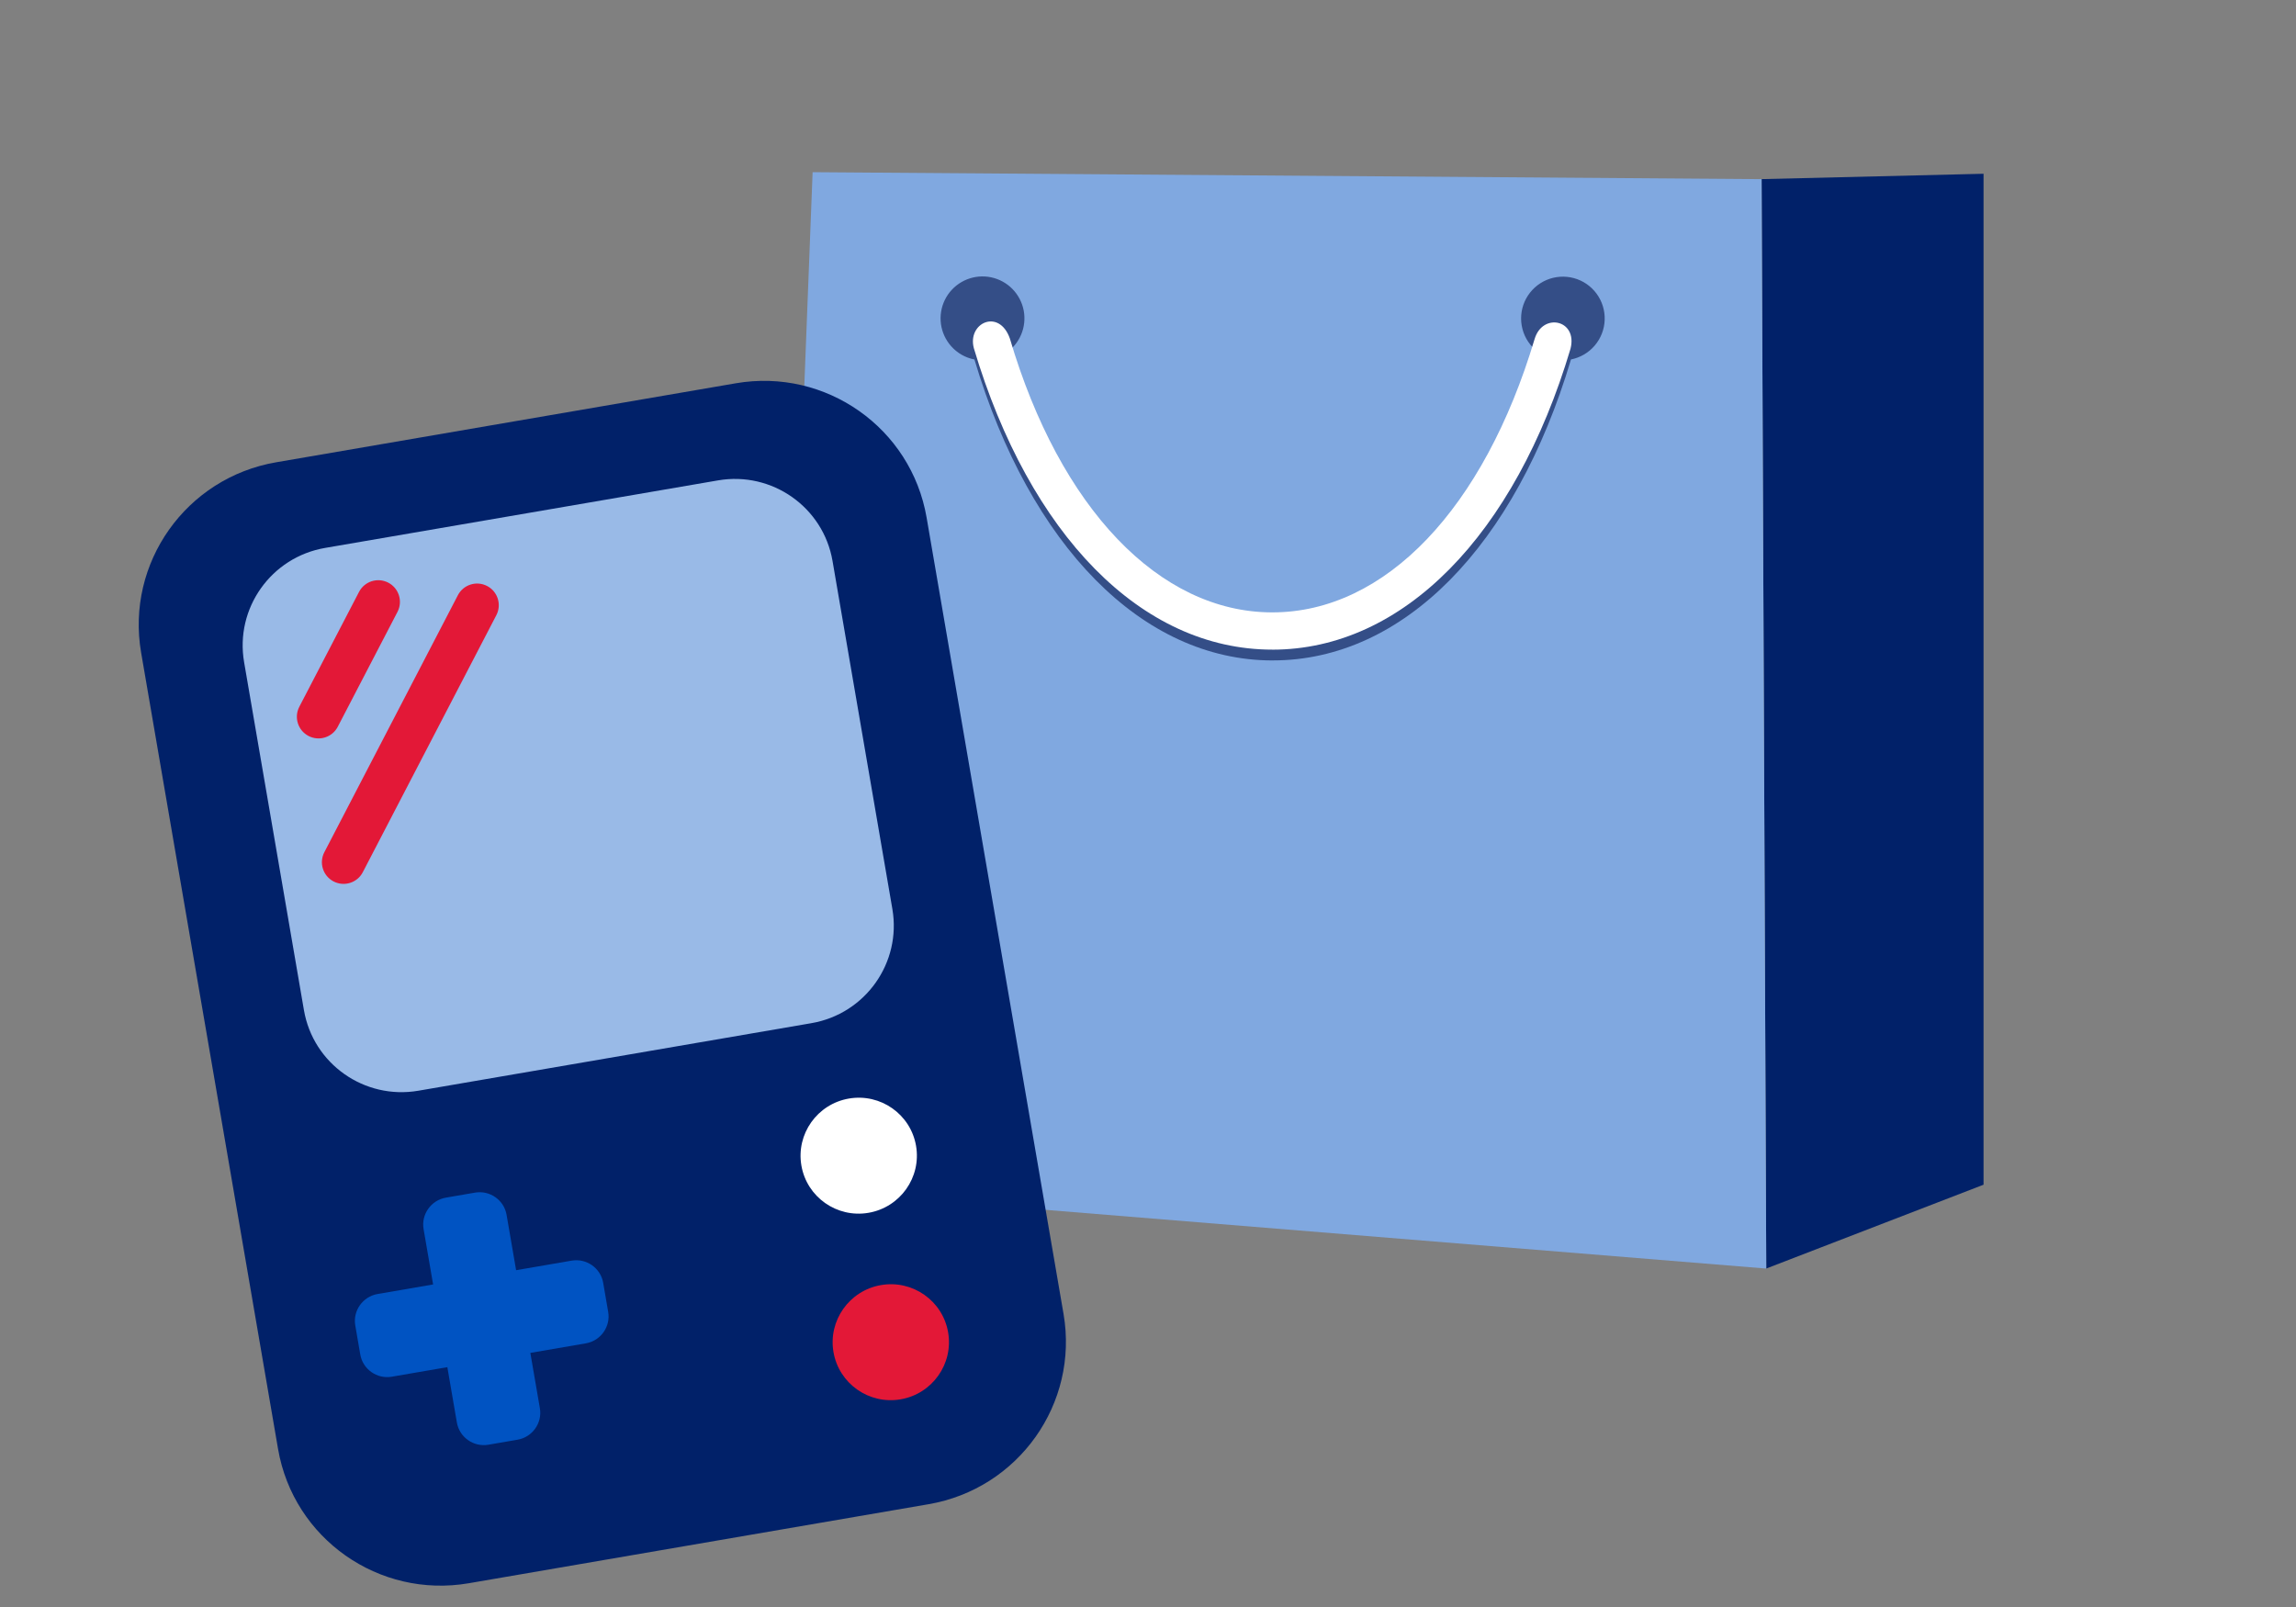 <svg fill="none" height="56" viewBox="0 0 80 56" width="80" xmlns="http://www.w3.org/2000/svg"><rect x="0" y="0" width="80" height="56" fill="#808080" stroke="none"/><g clip-rule="evenodd" fill-rule="evenodd"><path d="m61.542 44.205 7.571-2.921v-35.229l-7.733.187z" fill="#012169"/><path d="m26.939 41.387 1.375-35.387 33.066.243.162 37.963z" fill="#80a8e0"/><path d="m44.348 23.014c4.548 0 8.451-3.984 10.39-10.488.322-.064.614-.234.827-.484.213-.25.336-.565.347-.893.012-.328-.088-.651-.282-.915-.195-.265-.473-.456-.79-.542-.317-.086-.654-.063-.956.066-.302.129-.551.357-.708.645s-.211.622-.154.946.221.618.467.837c-1.769 5.911-5.197 9.53-9.141 9.53s-7.376-3.619-9.145-9.53c.216-.192.37-.443.444-.723.073-.28.062-.575-.033-.848s-.268-.512-.498-.686c-.23-.174-.507-.277-.796-.294-.288-.017-.576.052-.825.198-.249.146-.45.363-.576.623-.126.26-.172.551-.133.838.04.286.163.554.355.77.212.24.497.403.811.463 1.939 6.492 5.846 10.488 10.395 10.488z" fill="#344e87"/><path d="m44.332 22.639c4.548 0 8.451-3.988 10.39-10.488.256-1.01-.97-1.27-1.25-.341-1.769 5.911-5.201 9.53-9.141 9.53s-7.4-3.635-9.145-9.547c-.377-1.059-1.489-.54-1.254.341 1.939 6.5 5.838 10.504 10.399 10.504z" fill="#fff"/></g><path d="m25.639 13.356-16.02 2.754c-3.134.539-5.239 3.508-4.702 6.631l4.771 27.751c.537 3.124 3.513 5.219 6.647 4.68l16.02-2.754c3.134-.539 5.239-3.508 4.702-6.631l-4.771-27.751c-.537-3.124-3.513-5.219-6.647-4.68z" fill="#012169"/><path d="m25.02 16.74-13.694 2.354c-1.88.323-3.143 2.105-2.821 3.979l2.085 12.128c.322 1.874 2.108 3.131 3.988 2.808l13.694-2.354c1.88-.323 3.143-2.105 2.821-3.979l-2.085-12.128c-.322-1.874-2.108-3.131-3.988-2.808z" fill="#99bae7"/><path clip-rule="evenodd" d="m13.528 20.304c.37.192.514.648.322 1.018l-2.081 4.003c-.192.37-.648.514-1.018.322-.37-.192-.514-.648-.322-1.018l2.081-4.003c.192-.37.648-.514 1.018-.322z" fill="#e31837" fill-rule="evenodd"/><path clip-rule="evenodd" d="m16.972 20.42c.37.192.514.648.322 1.018l-4.653 8.956c-.192.37-.648.514-1.018.322s-.514-.648-.322-1.018l4.653-8.956c.192-.37.648-.514 1.018-.322z" fill="#e31837" fill-rule="evenodd"/><path d="m30.263 42.263c1.103-.19 1.844-1.235 1.655-2.334-.189-1.099-1.237-1.837-2.34-1.647-1.103.19-1.844 1.235-1.655 2.334.189 1.099 1.236 1.837 2.34 1.647z" fill="#fff"/><path d="m31.381 48.763c1.103-.19 1.844-1.235 1.655-2.334-.189-1.099-1.236-1.837-2.34-1.647-1.103.19-1.844 1.235-1.655 2.334.189 1.099 1.236 1.837 2.34 1.647z" fill="#e31837"/><path d="m19.918 43.93-1.935.333-.332-1.929c-.088-.515-.583-.863-1.099-.774l-1.016.175c-.516.089-.866.582-.777 1.096l.332 1.929-1.935.333c-.516.089-.866.582-.777 1.096l.174 1.012c.088.515.583.863 1.099.774l1.935-.333.332 1.929c.088.515.583.863 1.099.774l1.016-.175c.516-.089.866-.582.777-1.096l-.332-1.929 1.935-.333c.516-.089.866-.582.777-1.096l-.174-1.012c-.088-.515-.583-.863-1.099-.774z" fill="#0053c2"/></svg>